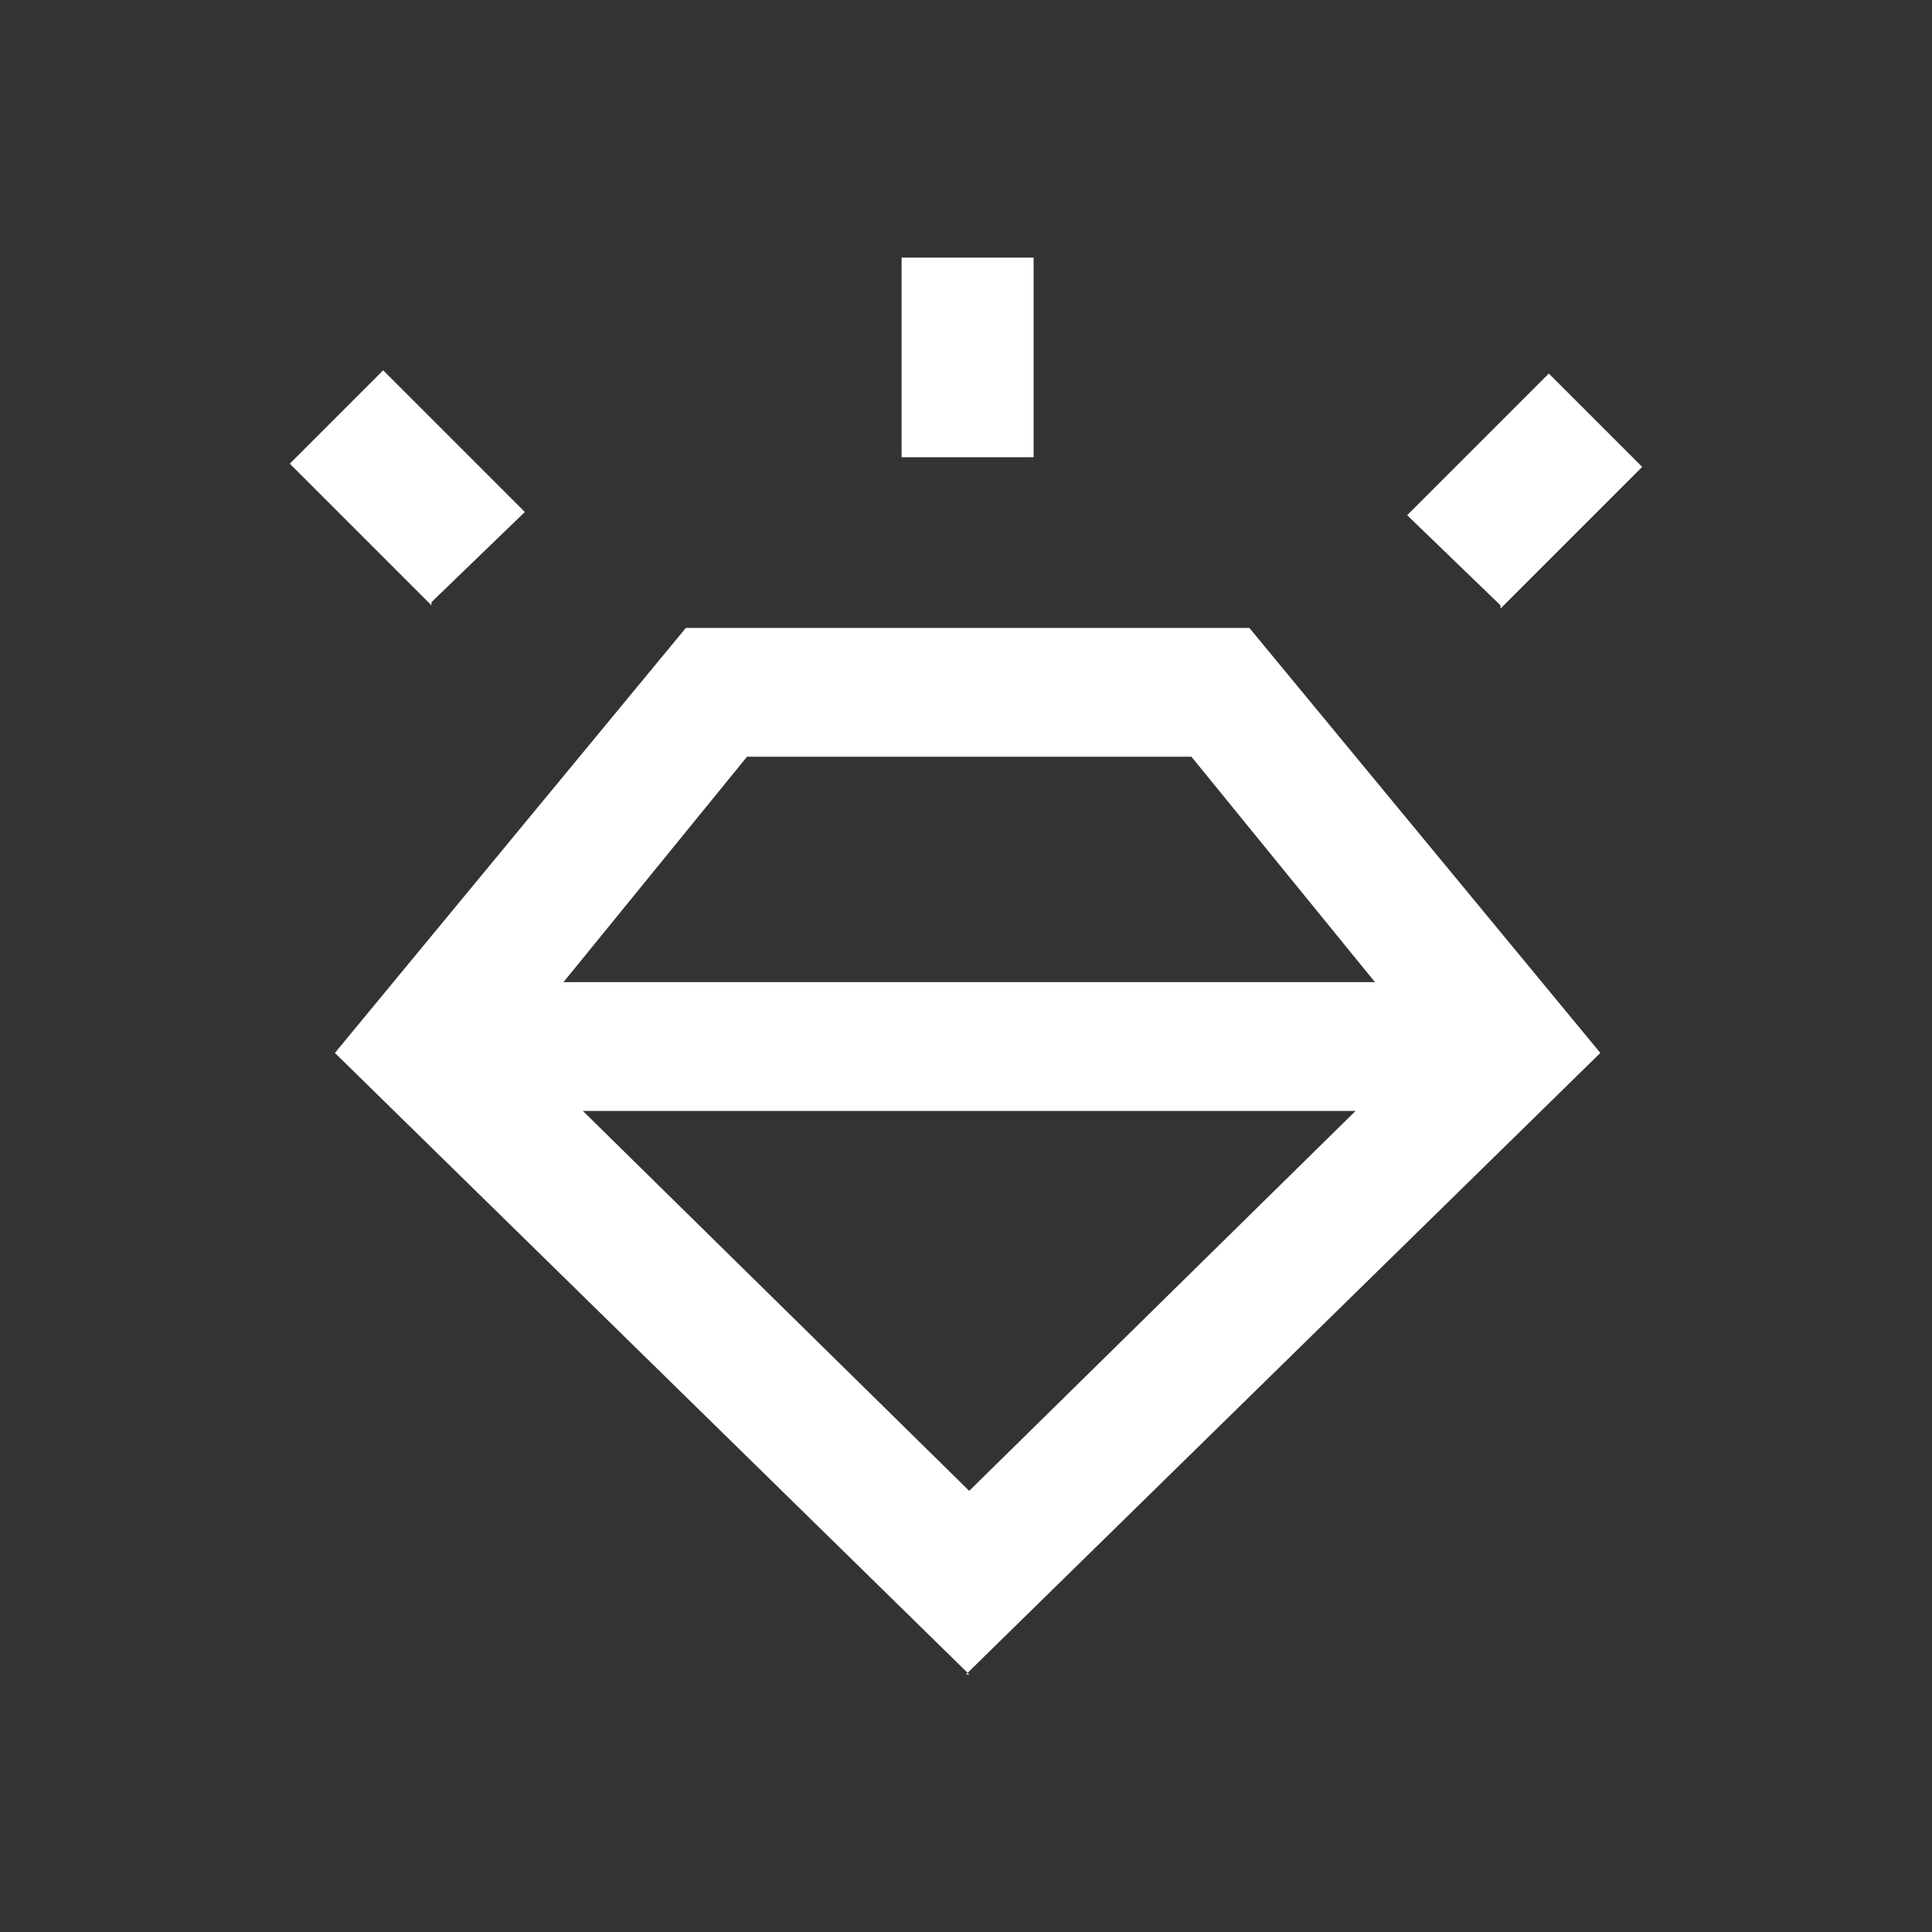 <?xml version="1.0" encoding="UTF-8"?>
<svg xmlns="http://www.w3.org/2000/svg" id="Ebene_1" version="1.1" viewBox="0 0 60 60">
  <rect x="0" y="0" width="60" height="60" fill="#333333" stroke="none"/>
  <g>
    <path d="M30.1,52l-19.7-19.3,10.9-13.2h17.5l10.9,13.2-19.7,19.3ZM13.4,18.8l-4.4-4.4,2.9-2.9,4.4,4.4-2.9,2.8ZM28,14.2v-6.2h4.1v6.2h-4.1ZM46.6,18.8l-2.9-2.8,4.4-4.4,2.9,2.9-4.4,4.4ZM30.1,46.3l12-11.8h-24l12,11.8ZM23.2,23.5l-5.7,7h25.2l-5.7-7h-13.7Z" fill="#FFFFFF"></path>
  </g>
</svg>

